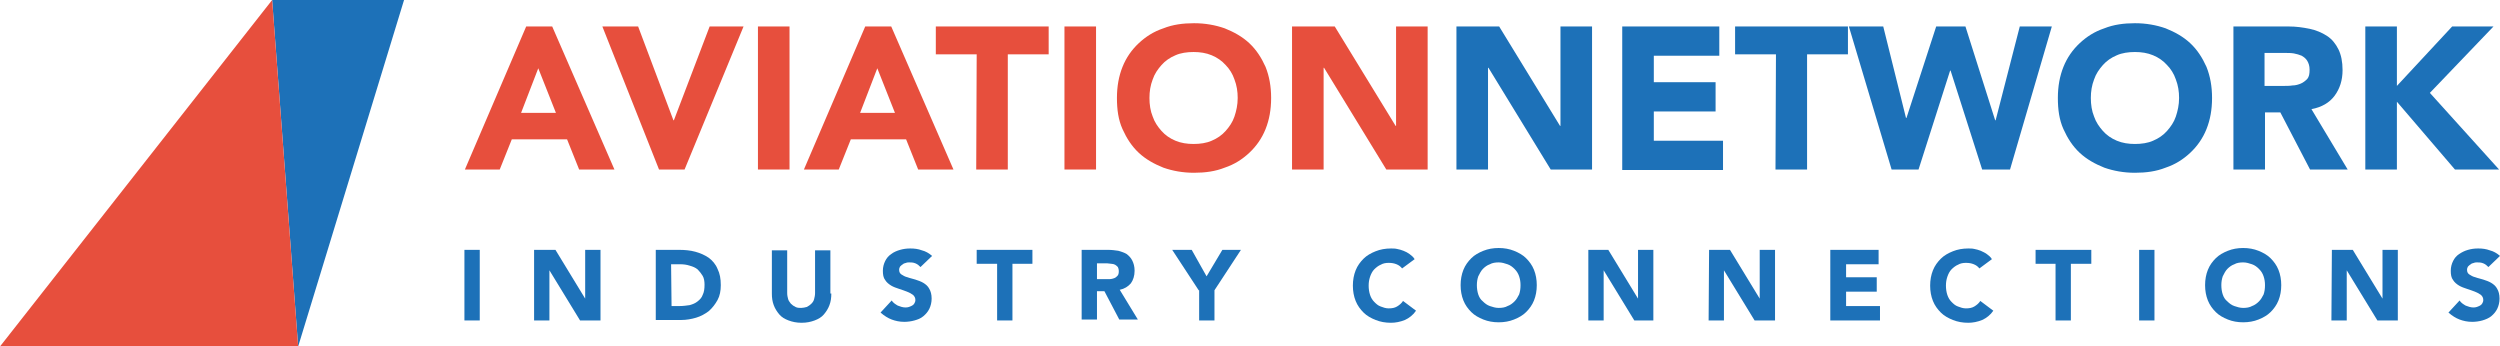 <?xml version="1.0" encoding="utf-8"?>
<!-- Generator: Adobe Illustrator 24.1.2, SVG Export Plug-In . SVG Version: 6.00 Build 0)  -->
<svg version="1.1" id="Layer_1" xmlns="http://www.w3.org/2000/svg" xmlns:xlink="http://www.w3.org/1999/xlink" x="0px" y="0px"
	 viewBox="0 0 538.3 74.6" style="enable-background:new 0 0 538.3 74.6;" xml:space="preserve">
<style type="text/css">
	.st0{fill:#E74F3D;}
	.st1{fill:#1D71B8;}
</style>
<g>
	<g>
		<path class="st0" d="M113.3,5.7h5.6l13.4,30.8h-7.6l-2.6-6.5h-11.9l-2.6,6.5h-7.5L113.3,5.7z M115.9,14.7l-3.7,9.6h7.5L115.9,14.7
			z"/>
		<path class="st0" d="M129.7,5.7h7.7l7.6,20.2h0.1l7.7-20.2h7.3l-12.7,30.8h-5.5L129.7,5.7z"/>
		<path class="st0" d="M163.2,5.7h6.8v30.8h-6.8V5.7z"/>
		<path class="st0" d="M186.3,5.7h5.6l13.4,30.8h-7.6l-2.6-6.5h-11.9l-2.6,6.5h-7.5L186.3,5.7z M188.9,14.7l-3.7,9.6h7.5L188.9,14.7
			z"/>
		<path class="st0" d="M210.3,11.7h-8.8v-6h24.3v6H217v24.8h-6.8L210.3,11.7L210.3,11.7z"/>
		<path class="st0" d="M229.2,5.7h6.8v30.8h-6.8V5.7z"/>
		<path class="st0" d="M240.5,21.1c0-2.5,0.4-4.7,1.2-6.7s2-3.7,3.5-5.1s3.2-2.5,5.3-3.2c2-0.8,4.2-1.1,6.6-1.1s4.6,0.4,6.6,1.1
			c2,0.8,3.8,1.8,5.3,3.2s2.6,3.1,3.5,5.1c0.8,2,1.2,4.2,1.2,6.7s-0.4,4.7-1.2,6.7c-0.8,2-2,3.7-3.5,5.1s-3.2,2.5-5.3,3.2
			c-2,0.8-4.2,1.1-6.6,1.1s-4.6-0.4-6.6-1.1c-2-0.8-3.8-1.8-5.3-3.2c-1.5-1.4-2.6-3.1-3.5-5.1S240.5,23.6,240.5,21.1z M247.5,21.1
			c0,1.4,0.2,2.8,0.7,4c0.4,1.2,1.1,2.2,1.9,3.1s1.8,1.6,3,2.1s2.5,0.7,3.9,0.7s2.8-0.2,3.9-0.7c1.2-0.5,2.2-1.2,3-2.1
			s1.5-1.9,1.9-3.1s0.7-2.5,0.7-4c0-1.4-0.2-2.7-0.7-4c-0.4-1.2-1.1-2.3-1.9-3.1c-0.8-0.9-1.8-1.6-3-2.1s-2.5-0.7-3.9-0.7
			s-2.8,0.2-3.9,0.7c-1.2,0.5-2.2,1.2-3,2.1s-1.5,1.9-1.9,3.1C247.7,18.4,247.5,19.7,247.5,21.1z"/>
		<path class="st0" d="M278.2,5.7h9.2l13.1,21.4h0.1V5.7h6.8v30.8h-8.9l-13.4-21.9H285v21.9h-6.8L278.2,5.7L278.2,5.7z"/>
		<path class="st1" d="M313.6,5.7h9.2l13.1,21.4h0.1V5.7h6.8v30.8h-8.9l-13.4-21.9h-0.1v21.9h-6.8V5.7z"/>
		<path class="st1" d="M349.3,5.7h20.9V12h-14.1v5.7h13.3V24h-13.3v6.3H371v6.3h-21.7L349.3,5.7L349.3,5.7z"/>
		<path class="st1" d="M382.4,11.7h-8.8v-6h24.3v6h-8.8v24.8h-6.8L382.4,11.7L382.4,11.7z"/>
		<path class="st1" d="M398.1,5.7h7.4l4.9,19.7h0.1l6.4-19.7h6.3l6.4,20.2h0.1l5.2-20.2h6.9l-9,30.8h-6L420,15.2h-0.1l-6.8,21.3
			h-5.8L398.1,5.7z"/>
		<path class="st1" d="M443.1,21.1c0-2.5,0.4-4.7,1.2-6.7s2-3.7,3.5-5.1s3.2-2.5,5.3-3.2c2-0.8,4.2-1.1,6.6-1.1
			c2.4,0,4.6,0.4,6.6,1.1c2,0.8,3.8,1.8,5.3,3.2s2.6,3.1,3.5,5.1c0.8,2,1.2,4.2,1.2,6.7s-0.4,4.7-1.2,6.7s-2,3.7-3.5,5.1
			s-3.2,2.5-5.3,3.2c-2,0.8-4.2,1.1-6.6,1.1c-2.4,0-4.6-0.4-6.6-1.1c-2-0.8-3.8-1.8-5.3-3.2c-1.5-1.4-2.6-3.1-3.5-5.1
			S443.1,23.6,443.1,21.1z M450.2,21.1c0,1.4,0.2,2.8,0.7,4c0.4,1.2,1.1,2.2,1.9,3.1c0.8,0.9,1.8,1.6,3,2.1s2.5,0.7,3.9,0.7
			s2.8-0.2,3.9-0.7c1.2-0.5,2.2-1.2,3-2.1s1.5-1.9,1.9-3.1s0.7-2.5,0.7-4c0-1.4-0.2-2.7-0.7-4c-0.4-1.2-1.1-2.3-1.9-3.1
			c-0.8-0.9-1.8-1.6-3-2.1s-2.5-0.7-3.9-0.7s-2.8,0.2-3.9,0.7c-1.2,0.5-2.2,1.2-3,2.1s-1.5,1.9-1.9,3.1
			C450.4,18.4,450.2,19.7,450.2,21.1z"/>
		<path class="st1" d="M480.9,5.7h11.9c1.6,0,3,0.2,4.5,0.5c1.4,0.3,2.6,0.8,3.7,1.5c1.1,0.7,1.9,1.7,2.5,2.9
			c0.6,1.2,0.9,2.7,0.9,4.5c0,2.2-0.6,4-1.7,5.5c-1.1,1.5-2.8,2.5-5,2.9l7.8,13h-8.1L491,24.2h-3.3v12.3h-6.8V5.7z M487.7,18.5h4
			c0.6,0,1.3,0,1.9-0.1c0.7,0,1.3-0.2,1.8-0.4c0.5-0.2,1-0.6,1.4-1c0.4-0.5,0.5-1.1,0.5-2c0-0.8-0.2-1.4-0.5-1.9s-0.7-0.8-1.2-1.1
			c-0.5-0.2-1.1-0.4-1.7-0.5c-0.6-0.1-1.3-0.1-1.9-0.1h-4.4v7.1H487.7z"/>
		<path class="st1" d="M509.3,5.7h6.8v12.8L528,5.7h8.9L523.2,20l14.9,16.5h-9.5l-12.5-14.6v14.6h-6.8L509.3,5.7L509.3,5.7z"/>
	</g>
</g>
<g>
	<path class="st1" d="M100,53.8h3.3V69H100V53.8z"/>
	<path class="st1" d="M115.1,53.8h4.5l6.4,10.5l0,0V53.8h3.3V69h-4.4l-6.6-10.8l0,0V69H115V53.8H115.1z"/>
	<path class="st1" d="M141.2,53.8h5c1.2,0,2.4,0.1,3.5,0.4s2,0.7,2.9,1.3c0.8,0.6,1.5,1.4,1.9,2.4c0.5,1,0.7,2.1,0.7,3.5
		c0,1.2-0.2,2.3-0.7,3.2c-0.5,0.9-1.1,1.7-1.9,2.4c-0.8,0.6-1.7,1.1-2.7,1.4s-2.1,0.5-3.2,0.5h-5.5L141.2,53.8L141.2,53.8z
		 M144.6,65.9h1.7c0.8,0,1.5-0.1,2.2-0.2c0.7-0.2,1.2-0.4,1.7-0.8s0.9-0.8,1.1-1.4c0.3-0.6,0.4-1.3,0.4-2.2c0-0.7-0.1-1.4-0.4-1.9
		s-0.7-1-1.1-1.4c-0.5-0.4-1-0.6-1.7-0.8c-0.6-0.2-1.3-0.3-2-0.3h-2L144.6,65.9L144.6,65.9z"/>
	<path class="st1" d="M179,63.2c0,0.9-0.1,1.7-0.4,2.5s-0.7,1.4-1.2,2s-1.2,1-2,1.3s-1.7,0.5-2.8,0.5c-1.1,0-2-0.2-2.8-0.5
		s-1.5-0.7-2-1.3c-0.5-0.6-0.9-1.2-1.2-2c-0.3-0.8-0.4-1.6-0.4-2.5v-9.3h3.3v9.2c0,0.5,0.1,0.9,0.2,1.3s0.4,0.7,0.6,1
		c0.3,0.3,0.6,0.5,1,0.7s0.8,0.2,1.2,0.2c0.4,0,0.8-0.1,1.2-0.2c0.4-0.2,0.7-0.4,1-0.7c0.3-0.3,0.5-0.6,0.6-1s0.2-0.8,0.2-1.3v-9.2
		h3.3v9.3H179z"/>
	<path class="st1" d="M198.2,57.5c-0.3-0.3-0.6-0.6-1.1-0.8c-0.5-0.2-0.9-0.2-1.3-0.2c-0.2,0-0.5,0-0.7,0.1
		c-0.3,0.1-0.5,0.1-0.7,0.3c-0.2,0.1-0.4,0.3-0.6,0.5c-0.1,0.2-0.2,0.4-0.2,0.7c0,0.5,0.2,0.8,0.5,1s0.8,0.5,1.3,0.6
		c0.5,0.2,1.1,0.3,1.7,0.5s1.2,0.4,1.7,0.7c0.5,0.3,1,0.7,1.3,1.3c0.3,0.5,0.5,1.2,0.5,2.1c0,0.8-0.2,1.6-0.5,2.2s-0.7,1.1-1.3,1.6
		s-1.2,0.7-1.9,0.9c-0.7,0.2-1.5,0.3-2.2,0.3c-1,0-1.9-0.2-2.7-0.5c-0.8-0.3-1.6-0.8-2.4-1.5l2.4-2.6c0.3,0.5,0.8,0.8,1.3,1.1
		c0.5,0.2,1.1,0.4,1.6,0.4c0.3,0,0.5,0,0.8-0.1s0.5-0.2,0.7-0.3c0.2-0.1,0.4-0.3,0.5-0.5s0.2-0.4,0.2-0.7c0-0.5-0.2-0.8-0.5-1.1
		c-0.4-0.3-0.8-0.5-1.3-0.7s-1.1-0.4-1.7-0.6s-1.2-0.4-1.7-0.7c-0.5-0.3-1-0.7-1.3-1.2c-0.4-0.5-0.5-1.2-0.5-2s0.2-1.5,0.5-2.1
		s0.7-1.1,1.3-1.5c0.5-0.4,1.2-0.7,1.9-0.9c0.7-0.2,1.4-0.3,2.2-0.3c0.9,0,1.7,0.1,2.5,0.4c0.8,0.2,1.5,0.6,2.2,1.2L198.2,57.5z"/>
	<path class="st1" d="M214.6,56.8h-4.3v-3h12v3H218V69h-3.3V56.8H214.6z"/>
	<path class="st1" d="M232.7,53.8h5.9c0.8,0,1.5,0.1,2.2,0.2c0.7,0.2,1.3,0.4,1.8,0.7c0.5,0.4,0.9,0.8,1.2,1.4
		c0.3,0.6,0.5,1.3,0.5,2.2c0,1.1-0.3,2-0.8,2.7c-0.6,0.7-1.4,1.2-2.4,1.4l3.9,6.4h-4l-3.2-6.1h-1.6v6.1h-3.3v-15H232.7z M236,60.1h2
		c0.3,0,0.6,0,1,0c0.3,0,0.6-0.1,0.9-0.2s0.5-0.3,0.7-0.5s0.3-0.5,0.3-1c0-0.4-0.1-0.7-0.2-0.9c-0.2-0.2-0.4-0.4-0.6-0.5
		s-0.5-0.2-0.8-0.2s-0.6-0.1-0.9-0.1h-2.2v3.4H236z"/>
	<path class="st1" d="M258.1,62.5l-5.7-8.7h4.2l3.2,5.7l3.4-5.7h4l-5.7,8.7V69h-3.3v-6.5H258.1z"/>
	<path class="st1" d="M301.9,57.8c-0.3-0.4-0.7-0.7-1.2-0.9c-0.5-0.2-1-0.3-1.7-0.3c-0.6,0-1.2,0.1-1.7,0.4c-0.5,0.2-1,0.6-1.4,1
		s-0.7,1-0.9,1.6c-0.2,0.6-0.3,1.2-0.3,1.9c0,0.7,0.1,1.4,0.3,2c0.2,0.6,0.5,1.1,0.9,1.5s0.8,0.8,1.4,1c0.5,0.2,1.1,0.4,1.7,0.4
		c0.7,0,1.3-0.1,1.8-0.4s1-0.7,1.3-1.2l2.8,2.1c-0.6,0.9-1.5,1.6-2.4,2c-1,0.4-2,0.6-3,0.6c-1.2,0-2.3-0.2-3.3-0.6s-1.9-0.9-2.6-1.6
		s-1.3-1.5-1.7-2.5c-0.4-1-0.6-2.1-0.6-3.3c0-1.2,0.2-2.3,0.6-3.3s1-1.8,1.7-2.5s1.6-1.2,2.6-1.6s2.1-0.6,3.3-0.6
		c0.4,0,0.9,0,1.3,0.1c0.5,0.1,0.9,0.2,1.4,0.4s0.9,0.4,1.3,0.7c0.4,0.3,0.8,0.6,1.1,1.1L301.9,57.8z"/>
	<path class="st1" d="M314.5,61.4c0-1.2,0.2-2.3,0.6-3.3s1-1.8,1.7-2.5s1.6-1.2,2.6-1.6s2.1-0.6,3.3-0.6c1.2,0,2.3,0.2,3.3,0.6
		s1.9,0.9,2.6,1.6s1.3,1.5,1.7,2.5c0.4,1,0.6,2.1,0.6,3.3c0,1.2-0.2,2.3-0.6,3.3s-1,1.8-1.7,2.5s-1.6,1.2-2.6,1.6s-2.1,0.6-3.3,0.6
		c-1.2,0-2.3-0.2-3.3-0.6s-1.9-0.9-2.6-1.6s-1.3-1.5-1.7-2.5S314.5,62.6,314.5,61.4z M318,61.4c0,0.7,0.1,1.4,0.3,2
		c0.2,0.6,0.5,1.1,1,1.5c0.4,0.4,0.9,0.8,1.5,1s1.2,0.4,1.9,0.4c0.7,0,1.4-0.1,1.9-0.4c0.6-0.2,1.1-0.6,1.5-1s0.7-0.9,1-1.5
		c0.2-0.6,0.3-1.2,0.3-2c0-0.7-0.1-1.3-0.3-1.9c-0.2-0.6-0.5-1.1-1-1.6c-0.4-0.4-0.9-0.8-1.5-1s-1.2-0.4-1.9-0.4
		c-0.7,0-1.4,0.1-1.9,0.4c-0.6,0.2-1.1,0.6-1.5,1s-0.7,1-1,1.6C318.1,60.1,318,60.7,318,61.4z"/>
	<path class="st1" d="M341.8,53.8h4.5l6.4,10.5l0,0V53.8h3.3V69h-4.1l-6.6-10.8l0,0V69H342V53.8H341.8z"/>
	<path class="st1" d="M368,53.8h4.5l6.4,10.5l0,0V53.8h3.3V69h-4.4l-6.6-10.8l0,0V69h-3.3L368,53.8L368,53.8z"/>
	<path class="st1" d="M394.2,53.8h10.3v3.1h-7v2.8h6.6v3.1h-6.6v3.1h7.3V69h-10.7V53.8H394.2z"/>
	<path class="st1" d="M426.2,57.8c-0.3-0.4-0.7-0.7-1.2-0.9c-0.5-0.2-1-0.3-1.7-0.3c-0.6,0-1.2,0.1-1.7,0.4c-0.5,0.2-1,0.6-1.4,1
		s-0.7,1-0.9,1.6s-0.3,1.2-0.3,1.9c0,0.7,0.1,1.4,0.3,2s0.5,1.1,0.9,1.5s0.8,0.8,1.4,1c0.5,0.2,1.1,0.4,1.7,0.4
		c0.7,0,1.3-0.1,1.8-0.4s1-0.7,1.3-1.2l2.8,2.1c-0.6,0.9-1.5,1.6-2.4,2c-1,0.4-2,0.6-3,0.6c-1.2,0-2.3-0.2-3.3-0.6s-1.9-0.9-2.6-1.6
		c-0.7-0.7-1.3-1.5-1.7-2.5s-0.6-2.1-0.6-3.3c0-1.2,0.2-2.3,0.6-3.3c0.4-1,1-1.8,1.7-2.5s1.6-1.2,2.6-1.6s2.1-0.6,3.3-0.6
		c0.4,0,0.9,0,1.3,0.1c0.5,0.1,0.9,0.2,1.4,0.4c0.4,0.2,0.9,0.4,1.3,0.7c0.4,0.3,0.8,0.6,1.1,1.1L426.2,57.8z"/>
	<path class="st1" d="M442.6,56.8h-4.3v-3h12v3h-4.4V69h-3.3V56.8z"/>
	<path class="st1" d="M460.6,53.8h3.3V69h-3.3V53.8z"/>
	<path class="st1" d="M474.8,61.4c0-1.2,0.2-2.3,0.6-3.3c0.4-1,1-1.8,1.7-2.5s1.6-1.2,2.6-1.6s2.1-0.6,3.3-0.6s2.3,0.2,3.3,0.6
		s1.9,0.9,2.6,1.6c0.7,0.7,1.3,1.5,1.7,2.5s0.6,2.1,0.6,3.3c0,1.2-0.2,2.3-0.6,3.3c-0.4,1-1,1.8-1.7,2.5s-1.6,1.2-2.6,1.6
		s-2.1,0.6-3.3,0.6s-2.3-0.2-3.3-0.6s-1.9-0.9-2.6-1.6c-0.7-0.7-1.3-1.5-1.7-2.5S474.8,62.6,474.8,61.4z M478.3,61.4
		c0,0.7,0.1,1.4,0.3,2s0.5,1.1,1,1.5c0.4,0.4,0.9,0.8,1.5,1s1.2,0.4,1.9,0.4s1.4-0.1,1.9-0.4c0.6-0.2,1.1-0.6,1.5-1s0.7-0.9,1-1.5
		c0.2-0.6,0.3-1.2,0.3-2c0-0.7-0.1-1.3-0.3-1.9s-0.5-1.1-1-1.6c-0.4-0.4-0.9-0.8-1.5-1s-1.2-0.4-1.9-0.4s-1.4,0.1-1.9,0.4
		c-0.6,0.2-1.1,0.6-1.5,1s-0.7,1-1,1.6C478.4,60.1,478.3,60.7,478.3,61.4z"/>
	<path class="st1" d="M502.1,53.8h4.5l6.4,10.5l0,0V53.8h3.3V69h-4.4l-6.6-10.8l0,0V69H502L502.1,53.8L502.1,53.8z"/>
	<path class="st1" d="M535.8,57.5c-0.3-0.3-0.6-0.6-1.1-0.8c-0.5-0.2-0.9-0.2-1.3-0.2c-0.2,0-0.5,0-0.7,0.1
		c-0.3,0.1-0.5,0.1-0.7,0.3c-0.2,0.1-0.4,0.3-0.6,0.5c-0.1,0.2-0.2,0.4-0.2,0.7c0,0.5,0.2,0.8,0.5,1c0.3,0.2,0.8,0.5,1.3,0.6
		c0.5,0.2,1.1,0.3,1.7,0.5c0.6,0.2,1.2,0.4,1.7,0.7c0.5,0.3,1,0.7,1.3,1.3c0.3,0.5,0.5,1.2,0.5,2.1c0,0.8-0.2,1.6-0.5,2.2
		c-0.3,0.6-0.7,1.1-1.3,1.6c-0.5,0.4-1.2,0.7-1.9,0.9c-0.7,0.2-1.5,0.3-2.2,0.3c-1,0-1.9-0.2-2.7-0.5c-0.8-0.3-1.6-0.8-2.4-1.5
		l2.4-2.6c0.3,0.5,0.8,0.8,1.3,1.1c0.5,0.2,1.1,0.4,1.6,0.4c0.3,0,0.5,0,0.8-0.1c0.3-0.1,0.5-0.2,0.7-0.3c0.2-0.1,0.4-0.3,0.5-0.5
		s0.2-0.4,0.2-0.7c0-0.5-0.2-0.8-0.5-1.1c-0.4-0.3-0.8-0.5-1.3-0.7s-1.1-0.4-1.7-0.6c-0.6-0.2-1.2-0.4-1.7-0.7
		c-0.5-0.3-1-0.7-1.3-1.2c-0.4-0.5-0.5-1.2-0.5-2s0.2-1.5,0.5-2.1c0.3-0.6,0.7-1.1,1.3-1.5s1.2-0.7,1.9-0.9c0.7-0.2,1.4-0.3,2.2-0.3
		c0.9,0,1.7,0.1,2.5,0.4c0.8,0.2,1.5,0.6,2.2,1.2L535.8,57.5z"/>
</g>
<g id="XMLID_5_">
	<g>
		<polygon class="st1" points="87,0 64.2,74.6 58.6,0 		"/>
		<polygon class="st0" points="58.6,0 64.2,74.6 0,74.6 		"/>
	</g>
</g>
</svg>
